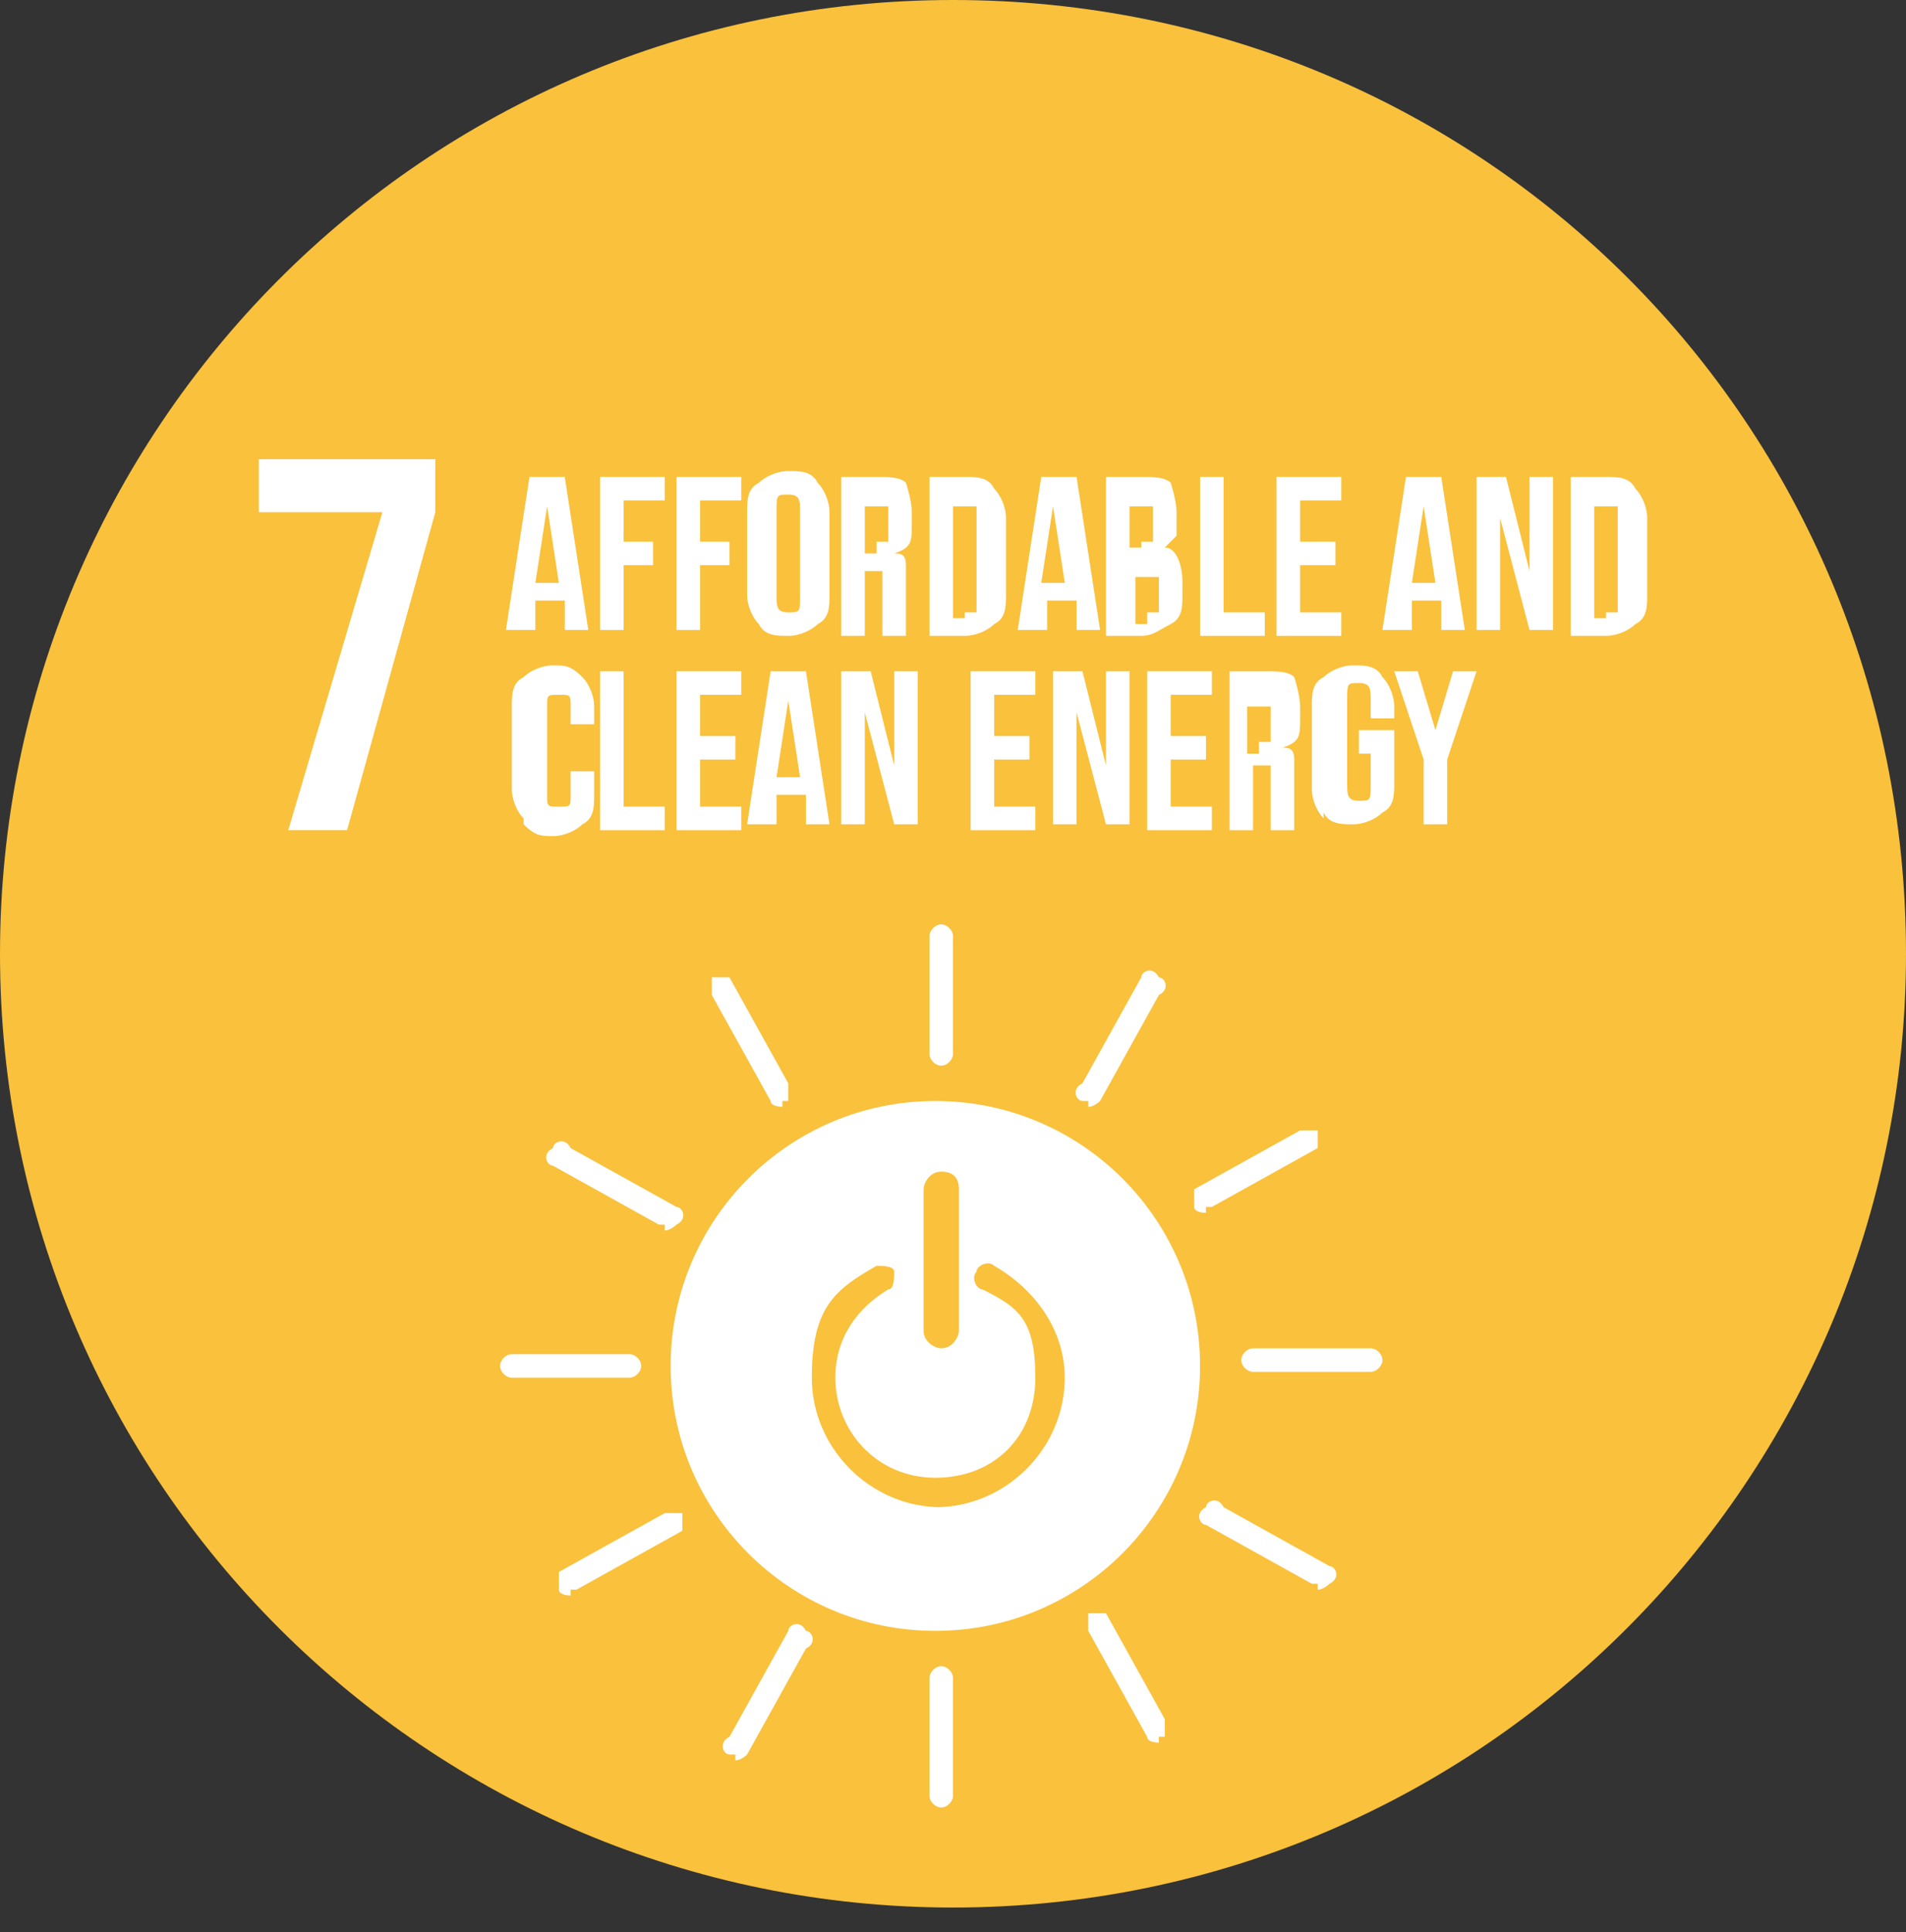 <svg width="75" height="76" viewBox="0 0 75 76" fill="none" xmlns="http://www.w3.org/2000/svg">
<rect x="0" y="0" width="75" height="76" fill="#333333" stroke="none"/>
<path d="M37.5 75.028C16.898 75.028 0 58.355 0 37.514C0 16.905 16.667 0 37.5 0C58.333 0 75 16.673 75 37.514C75 58.124 58.333 75.028 37.5 75.028Z" fill="#F9C13C"/>
<path d="M14.815 20.146H10.185V18.062H17.13V20.146L13.658 32.651H11.343L15.047 20.146H14.815Z" fill="white"/>
<path d="M20.834 18.758H22.223L23.149 24.779H22.223V23.621H21.066V24.779H19.908L20.834 18.758ZM21.991 22.926L21.529 19.916L21.066 22.926H21.991Z" fill="white"/>
<path d="M23.612 18.758H26.159V19.684H24.538V21.305H25.696V22.231H24.538V24.779H23.612V18.758Z" fill="white"/>
<path d="M26.621 18.758H29.168V19.684H27.547V21.305H28.704V22.231H27.547V24.779H26.621V18.758Z" fill="white"/>
<path d="M29.861 24.548C29.63 24.316 29.398 23.853 29.398 23.39V20.148C29.398 19.685 29.398 19.222 29.861 18.99C30.093 18.759 30.556 18.527 31.019 18.527C31.482 18.527 31.945 18.527 32.176 18.99C32.408 19.222 32.639 19.685 32.639 20.148V23.39C32.639 23.853 32.639 24.316 32.176 24.548C31.945 24.779 31.482 25.011 31.019 25.011C30.556 25.011 30.093 25.011 29.861 24.548ZM31.482 23.39V20.148C31.482 19.685 31.482 19.453 31.019 19.453C30.556 19.453 30.556 19.453 30.556 20.148V23.39C30.556 23.853 30.556 24.085 31.019 24.085C31.482 24.085 31.482 24.085 31.482 23.39Z" fill="white"/>
<path d="M33.102 18.758H34.492C34.955 18.758 35.417 18.758 35.649 18.989C35.649 18.989 35.88 19.684 35.88 20.147V20.61C35.88 21.305 35.88 21.537 35.186 21.768C35.417 21.768 35.649 21.768 35.649 22.231C35.649 22.231 35.649 22.695 35.649 23.158V24.316C35.649 24.316 35.649 24.547 35.649 24.779C35.649 24.779 35.649 24.779 35.649 25.01H34.723C34.723 25.01 34.723 25.01 34.723 24.779C34.723 24.779 34.723 24.547 34.723 24.316V23.158C34.723 22.926 34.723 22.695 34.723 22.463C34.723 22.463 34.491 22.463 34.26 22.463H34.029V25.01H33.102V18.989V18.758ZM34.492 21.305C34.492 21.305 34.723 21.305 34.955 21.305C34.955 21.305 34.955 21.073 34.955 20.842V20.379V19.916C34.955 19.916 34.955 19.916 34.492 19.916H34.029V21.768H34.492V21.305Z" fill="white"/>
<path d="M36.575 18.758H37.964C38.427 18.758 38.89 18.758 39.122 19.221C39.353 19.453 39.585 19.916 39.585 20.379V23.389C39.585 23.852 39.584 24.316 39.122 24.547C38.89 24.779 38.427 25.01 37.964 25.01H36.575V18.989V18.758ZM37.964 24.084C37.964 24.084 38.196 24.084 38.427 24.084C38.427 24.084 38.427 23.852 38.427 23.621V20.379V19.916C38.427 19.916 38.427 19.916 37.964 19.916H37.501V24.316H37.964V24.084Z" fill="white"/>
<path d="M40.973 18.758H42.362L43.288 24.779H42.362V23.621H41.204V24.779H40.047L40.973 18.758ZM41.899 22.926L41.436 19.916L40.973 22.926H41.899Z" fill="white"/>
<path d="M43.52 18.758H44.908C45.371 18.758 45.834 18.758 46.066 18.989C46.066 18.989 46.297 19.684 46.297 20.147C46.297 20.61 46.297 21.073 46.297 21.073C46.297 21.073 46.066 21.305 45.834 21.537C46.297 21.537 46.529 22.231 46.529 22.926V23.389C46.529 23.852 46.529 24.316 46.066 24.547C45.603 24.779 45.371 25.01 44.908 25.01H43.52V18.989V18.758ZM44.908 21.305C44.908 21.305 45.14 21.305 45.371 21.305C45.371 21.305 45.371 21.073 45.371 20.842C45.371 20.379 45.371 20.147 45.371 19.916C45.371 19.916 45.371 19.916 44.908 19.916H44.446V21.537H44.908V21.305ZM45.14 24.084C45.14 24.084 45.371 24.084 45.603 24.084C45.603 24.084 45.603 23.852 45.603 23.621V23.158C45.603 22.926 45.603 22.695 45.603 22.695C45.603 22.695 45.371 22.695 45.14 22.695H44.677V24.547H45.14V24.084Z" fill="white"/>
<path d="M47.223 18.758H48.148V24.084H49.769V25.01H47.223V18.989V18.758Z" fill="white"/>
<path d="M50.232 18.758H52.779V19.684H51.158V21.305H52.547V22.231H51.158V24.084H52.779V25.01H50.232V18.989V18.758Z" fill="white"/>
<path d="M55.324 18.758H56.713L57.639 24.779H56.713V23.621H55.556V24.779H54.398L55.324 18.758ZM56.482 22.926L56.019 19.916L55.556 22.926H56.482Z" fill="white"/>
<path d="M58.102 18.758H59.26L60.186 22.463V18.758H61.112V24.779H60.186L59.028 20.379V24.779H58.102V18.758Z" fill="white"/>
<path d="M61.807 18.758H63.196C63.658 18.758 64.121 18.758 64.353 19.221C64.584 19.453 64.816 19.916 64.816 20.379V23.389C64.816 23.852 64.816 24.316 64.353 24.547C64.121 24.779 63.658 25.01 63.196 25.01H61.807V18.989V18.758ZM63.196 24.084C63.196 24.084 63.427 24.084 63.658 24.084C63.658 24.084 63.658 23.852 63.658 23.621V20.379V19.916C63.658 19.916 63.658 19.916 63.196 19.916H62.733V24.316H63.196V24.084Z" fill="white"/>
<path d="M20.603 32.191C20.371 31.959 20.14 31.496 20.14 31.033V27.791C20.14 27.328 20.14 26.865 20.603 26.633C20.834 26.401 21.297 26.17 21.76 26.17C22.223 26.17 22.454 26.17 22.918 26.633C23.149 26.865 23.38 27.328 23.38 27.791V28.486H22.454V27.791C22.454 27.328 22.454 27.328 21.991 27.328C21.529 27.328 21.529 27.328 21.529 27.791V31.264C21.529 31.728 21.529 31.728 21.991 31.728C22.454 31.728 22.454 31.728 22.454 31.264V30.338H23.38V31.264C23.38 31.728 23.38 32.191 22.918 32.422C22.686 32.654 22.223 32.886 21.76 32.886C21.297 32.886 21.066 32.885 20.603 32.422V32.191Z" fill="white"/>
<path d="M23.612 26.401H24.538V31.727H26.159V32.653H23.612V26.632V26.401Z" fill="white"/>
<path d="M26.621 26.401H29.168V27.327H27.547V28.948H28.936V29.874H27.547V31.727H29.168V32.653H26.621V26.632V26.401Z" fill="white"/>
<path d="M30.324 26.401H31.713L32.639 32.422H31.713V31.264H30.556V32.422H29.398L30.324 26.401ZM31.482 30.569L31.019 27.559L30.556 30.569H31.482Z" fill="white"/>
<path d="M33.102 26.401H34.26L35.186 30.106V26.401H36.112V32.422H35.186L34.029 28.022V32.422H33.102V26.401Z" fill="white"/>
<path d="M38.195 26.401H40.742V27.327H39.121V28.948H40.51V29.874H39.121V31.727H40.742V32.653H38.195V26.632V26.401Z" fill="white"/>
<path d="M41.435 26.401H42.593L43.519 30.106V26.401H44.445V32.422H43.519L42.361 28.022V32.422H41.435V26.401Z" fill="white"/>
<path d="M45.14 26.401H47.686V27.327H46.066V28.948H47.455V29.874H46.066V31.727H47.686V32.653H45.14V26.632V26.401Z" fill="white"/>
<path d="M48.381 26.401H49.77C50.233 26.401 50.696 26.401 50.927 26.632C50.927 26.632 51.159 27.327 51.159 27.79V28.253C51.159 28.948 51.159 29.18 50.464 29.411C50.696 29.411 50.927 29.411 50.927 29.874C50.927 29.874 50.927 30.337 50.927 30.801V31.959C50.927 31.959 50.927 32.19 50.927 32.422C50.927 32.422 50.927 32.422 50.927 32.653H50.001C50.001 32.653 50.001 32.653 50.001 32.422C50.001 32.422 50.001 32.19 50.001 31.959V30.801C50.001 30.569 50.001 30.337 50.001 30.106C50.001 30.106 49.77 30.106 49.538 30.106H49.307V32.653H48.381V26.632V26.401ZM49.538 29.18C49.538 29.18 49.77 29.18 50.001 29.18C50.001 29.18 50.001 28.948 50.001 28.717V28.253V27.79C50.001 27.79 50.001 27.79 49.538 27.79H49.075V29.643H49.538V29.18Z" fill="white"/>
<path d="M52.084 32.191C51.853 31.959 51.621 31.496 51.621 31.033V27.791C51.621 27.328 51.621 26.865 52.084 26.633C52.316 26.401 52.779 26.17 53.242 26.17C53.705 26.17 54.167 26.17 54.399 26.633C54.63 26.865 54.862 27.328 54.862 27.791V28.254H53.936V27.559C53.936 27.096 53.936 26.865 53.473 26.865C53.01 26.865 53.01 26.865 53.01 27.559V30.801C53.01 31.265 53.01 31.496 53.473 31.496C53.936 31.496 53.936 31.496 53.936 30.801V29.643H53.473V28.717H54.862V30.801C54.862 31.265 54.862 31.728 54.399 31.959C54.167 32.191 53.705 32.422 53.242 32.422C52.779 32.422 52.316 32.422 52.084 31.959V32.191Z" fill="white"/>
<path d="M56.02 29.874L54.862 26.401H55.788L56.483 28.717L57.177 26.401H58.103L56.946 29.874V32.422H56.02V29.874Z" fill="white"/>
<path d="M36.805 64.146C42.558 64.146 47.222 59.48 47.222 53.725C47.222 47.97 42.558 43.305 36.805 43.305C31.052 43.305 26.389 47.97 26.389 53.725C26.389 59.48 31.052 64.146 36.805 64.146Z" fill="white"/>
<path d="M37.037 41.916C36.806 41.916 36.574 41.684 36.574 41.453V36.821C36.574 36.59 36.806 36.358 37.037 36.358C37.269 36.358 37.5 36.59 37.5 36.821V41.453C37.5 41.684 37.269 41.916 37.037 41.916Z" fill="white"/>
<path d="M37.037 71.094C36.806 71.094 36.574 70.862 36.574 70.631V65.999C36.574 65.768 36.806 65.536 37.037 65.536C37.269 65.536 37.5 65.768 37.5 65.999V70.631C37.5 70.862 37.269 71.094 37.037 71.094Z" fill="white"/>
<path d="M53.935 53.958H49.306C49.074 53.958 48.843 53.726 48.843 53.495C48.843 53.263 49.074 53.032 49.306 53.032H53.935C54.167 53.032 54.398 53.263 54.398 53.495C54.398 53.726 54.167 53.958 53.935 53.958Z" fill="white"/>
<path d="M24.768 54.188H20.139C19.907 54.188 19.676 53.957 19.676 53.725C19.676 53.494 19.907 53.262 20.139 53.262H24.768C25 53.262 25.231 53.494 25.231 53.725C25.231 53.957 25 54.188 24.768 54.188Z" fill="white"/>
<path d="M42.824 43.305C42.824 43.305 42.824 43.305 42.593 43.305C42.361 43.305 42.13 42.842 42.593 42.61L44.907 38.442C44.907 38.21 45.37 37.979 45.602 38.442C45.833 38.442 46.065 38.905 45.602 39.136L43.287 43.305C43.287 43.305 43.055 43.536 42.824 43.536V43.305Z" fill="white"/>
<path d="M28.935 69.009C28.935 69.009 28.935 69.009 28.704 69.009C28.472 69.009 28.241 68.546 28.704 68.314L31.019 64.146C31.019 63.914 31.482 63.683 31.713 64.146C31.945 64.146 32.176 64.609 31.713 64.841L29.398 69.009C29.398 69.009 29.167 69.241 28.935 69.241V69.009Z" fill="white"/>
<path d="M51.852 62.293C51.852 62.293 51.852 62.293 51.62 62.293L47.454 59.977C47.222 59.977 46.991 59.514 47.454 59.282C47.454 59.051 47.917 58.819 48.148 59.282L52.315 61.598C52.547 61.598 52.778 62.061 52.315 62.293C52.315 62.293 52.084 62.525 51.852 62.525V62.293Z" fill="white"/>
<path d="M26.157 48.167C26.157 48.167 26.158 48.167 25.926 48.167L21.759 45.851C21.528 45.851 21.297 45.388 21.759 45.157C21.759 44.925 22.222 44.693 22.454 45.157L26.62 47.472C26.852 47.472 27.084 47.935 26.62 48.167C26.62 48.167 26.389 48.398 26.157 48.398V48.167Z" fill="white"/>
<path d="M47.453 47.704C47.453 47.704 46.99 47.704 46.99 47.472C46.99 47.24 46.99 46.777 46.99 46.777L51.157 44.462C51.389 44.462 51.851 44.462 51.851 44.462C51.851 44.693 51.851 45.156 51.851 45.156L47.685 47.472C47.685 47.472 47.685 47.472 47.453 47.472V47.704Z" fill="white"/>
<path d="M22.453 62.756C22.453 62.756 21.99 62.756 21.99 62.524C21.99 62.292 21.99 61.829 21.99 61.829L26.157 59.514C26.388 59.514 26.851 59.514 26.851 59.514C26.851 59.745 26.851 60.208 26.851 60.208L22.685 62.524C22.685 62.524 22.685 62.524 22.453 62.524V62.756Z" fill="white"/>
<path d="M45.601 68.544C45.601 68.544 45.138 68.544 45.138 68.312L42.823 64.144C42.823 63.913 42.823 63.45 42.823 63.45C43.055 63.45 43.518 63.45 43.518 63.45L45.833 67.618C45.833 67.849 45.833 68.312 45.833 68.312C45.833 68.312 45.833 68.312 45.601 68.312V68.544Z" fill="white"/>
<path d="M30.787 43.535C30.787 43.535 30.324 43.535 30.324 43.303L28.009 39.135C28.009 38.904 28.009 38.44 28.009 38.44C28.24 38.44 28.703 38.44 28.703 38.44L31.018 42.609C31.018 42.84 31.018 43.303 31.018 43.303C31.018 43.303 31.018 43.303 30.787 43.303V43.535Z" fill="white"/>
<path d="M37.037 59.282C34.259 59.282 31.944 56.966 31.944 54.187C31.944 51.409 32.87 50.714 34.491 49.788C34.722 49.788 35.185 49.788 35.185 50.019C35.185 50.251 35.185 50.714 34.954 50.714C33.796 51.409 32.87 52.566 32.87 54.187C32.87 56.272 34.491 58.124 36.806 58.124C39.12 58.124 40.741 56.503 40.741 54.187C40.741 51.872 40.046 51.409 38.657 50.714C38.426 50.714 38.194 50.251 38.426 50.019C38.426 49.788 38.889 49.556 39.12 49.788C40.741 50.714 41.898 52.335 41.898 54.187C41.898 56.966 39.583 59.282 36.806 59.282H37.037Z" fill="#F9C13C"/>
<path d="M37.037 53.031C36.806 53.031 36.343 52.799 36.343 52.336V46.778C36.343 46.547 36.574 46.084 37.037 46.084C37.5 46.084 37.732 46.315 37.732 46.778V52.336C37.732 52.567 37.5 53.031 37.037 53.031Z" fill="#F9C13C"/>
</svg>
